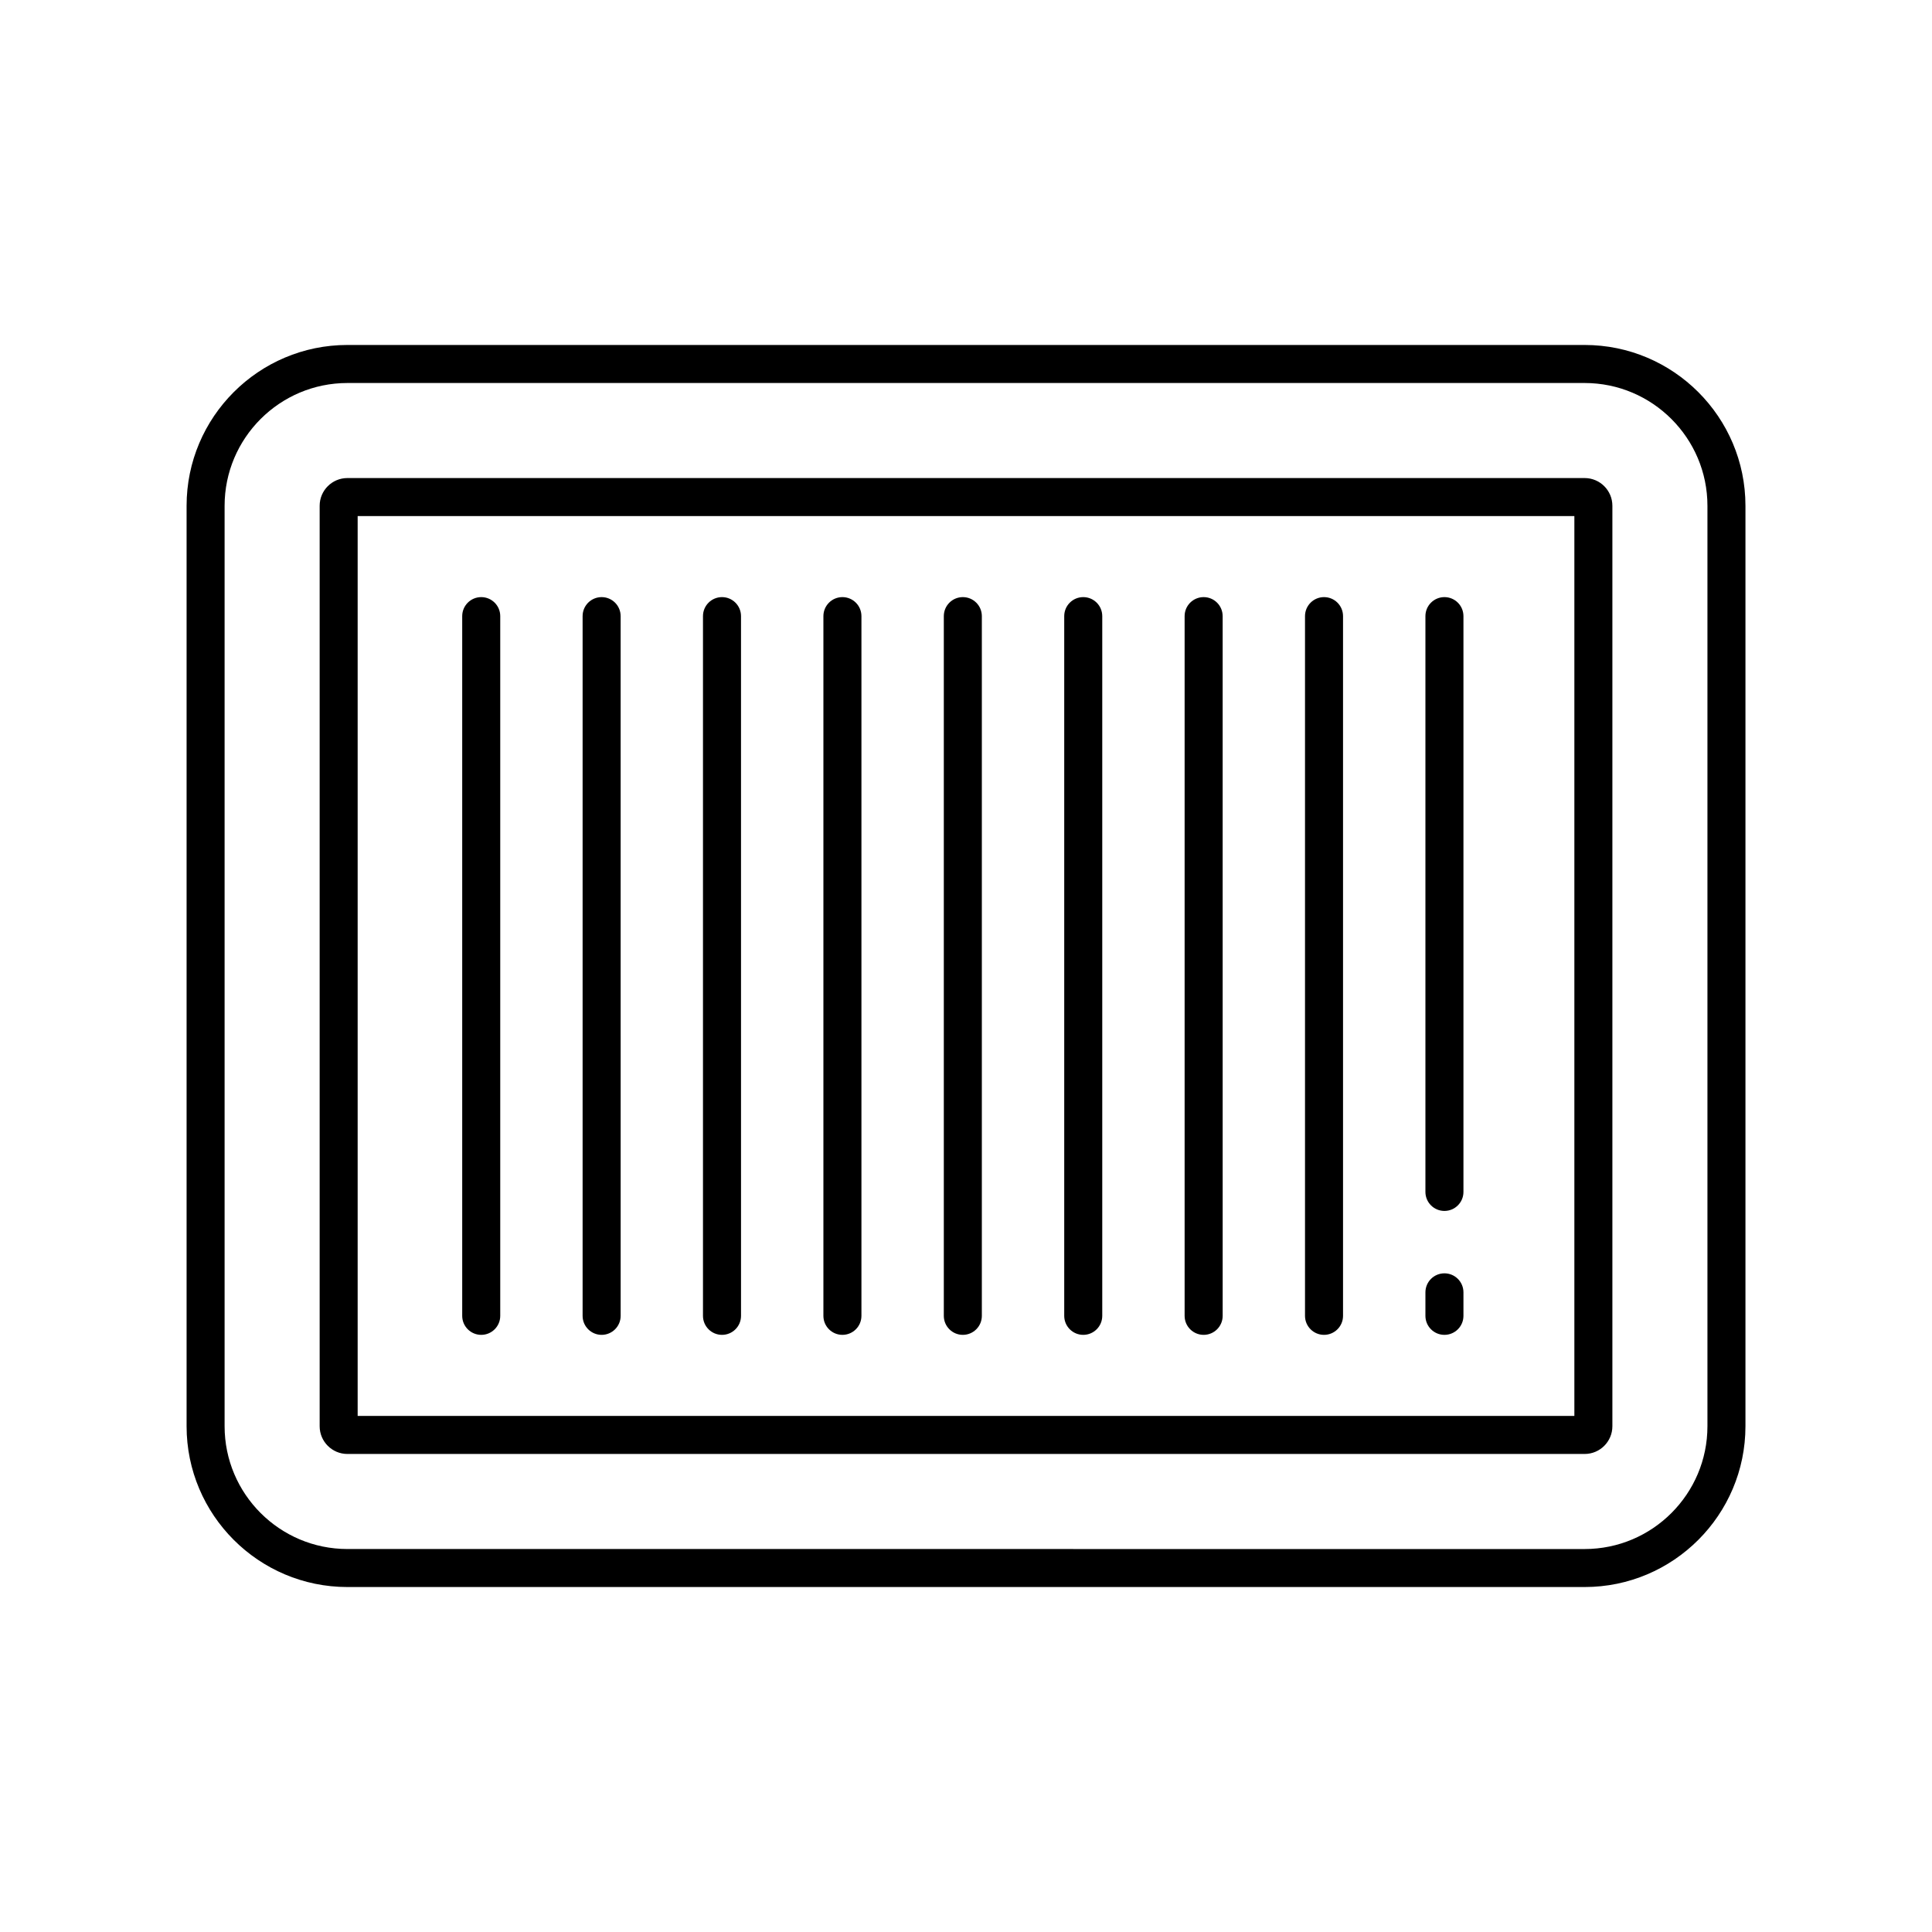 <?xml version="1.0" encoding="UTF-8"?>
<!-- Uploaded to: ICON Repo, www.svgrepo.com, Generator: ICON Repo Mixer Tools -->
<svg fill="#000000" width="800px" height="800px" version="1.1" viewBox="144 144 512 512" xmlns="http://www.w3.org/2000/svg">
 <g>
  <path d="m563.95 235.42h-327.89c-23.496 0-42.613 19.117-42.613 42.617v243.93c0 23.496 19.117 42.613 42.613 42.613h327.89c23.5 0 42.613-19.117 42.613-42.613v-243.93c0-23.5-19.113-42.617-42.613-42.617zm32.539 286.55c0 17.941-14.598 32.539-32.539 32.539l-327.89-0.004c-17.941 0-32.539-14.598-32.539-32.535v-243.93c0-17.941 14.598-32.539 32.539-32.539h327.89c17.941 0 32.539 14.598 32.539 32.539z"/>
  <path d="m563.95 270.69h-327.89c-4.051 0-7.348 3.293-7.348 7.348v243.93c0 4.051 3.297 7.348 7.348 7.348h327.89c4.051 0 7.348-3.297 7.348-7.348v-243.93c0-4.055-3.297-7.348-7.348-7.348zm-2.727 248.55h-322.44v-238.47h322.44z"/>
  <path d="m271.53 497.75c2.781 0 5.039-2.254 5.039-5.039v-185.43c0-2.781-2.254-5.039-5.039-5.039-2.781 0-5.039 2.254-5.039 5.039v185.43c0 2.781 2.258 5.039 5.039 5.039z"/>
  <path d="m303.44 497.75c2.781 0 5.039-2.254 5.039-5.039l-0.004-185.43c0-2.781-2.254-5.039-5.039-5.039-2.781 0-5.039 2.254-5.039 5.039v185.43c0.004 2.781 2.258 5.039 5.043 5.039z"/>
  <path d="m335.34 497.75c2.781 0 5.039-2.254 5.039-5.039l-0.004-185.43c0-2.781-2.254-5.039-5.039-5.039-2.781 0-5.039 2.254-5.039 5.039v185.43c0.004 2.781 2.258 5.039 5.043 5.039z"/>
  <path d="m367.25 497.75c2.781 0 5.039-2.254 5.039-5.039v-185.43c0-2.781-2.254-5.039-5.039-5.039-2.781 0-5.039 2.254-5.039 5.039v185.43c0 2.781 2.258 5.039 5.039 5.039z"/>
  <path d="m399.16 497.75c2.781 0 5.039-2.254 5.039-5.039v-185.43c0-2.781-2.254-5.039-5.039-5.039-2.781 0-5.039 2.254-5.039 5.039v185.43c0 2.781 2.258 5.039 5.039 5.039z"/>
  <path d="m431.07 497.75c2.781 0 5.039-2.254 5.039-5.039v-185.43c0-2.781-2.254-5.039-5.039-5.039-2.781 0-5.039 2.254-5.039 5.039v185.43c0 2.781 2.258 5.039 5.039 5.039z"/>
  <path d="m462.98 497.75c2.781 0 5.039-2.254 5.039-5.039l-0.004-185.43c0-2.781-2.254-5.039-5.039-5.039-2.781 0-5.039 2.254-5.039 5.039v185.43c0.004 2.781 2.258 5.039 5.043 5.039z"/>
  <path d="m494.88 497.75c2.781 0 5.039-2.254 5.039-5.039v-185.43c0-2.781-2.254-5.039-5.039-5.039-2.781 0-5.039 2.254-5.039 5.039v185.43c0 2.781 2.258 5.039 5.039 5.039z"/>
  <path d="m526.79 497.75c2.781 0 5.039-2.254 5.039-5.039v-6.227c0-2.781-2.254-5.039-5.039-5.039-2.781 0-5.039 2.254-5.039 5.039v6.227c0 2.781 2.258 5.039 5.039 5.039z"/>
  <path d="m526.79 464.91c2.781 0 5.039-2.254 5.039-5.039v-152.59c0-2.781-2.254-5.039-5.039-5.039-2.781 0-5.039 2.254-5.039 5.039v152.59c0 2.785 2.258 5.039 5.039 5.039z"/>
 </g>
</svg>